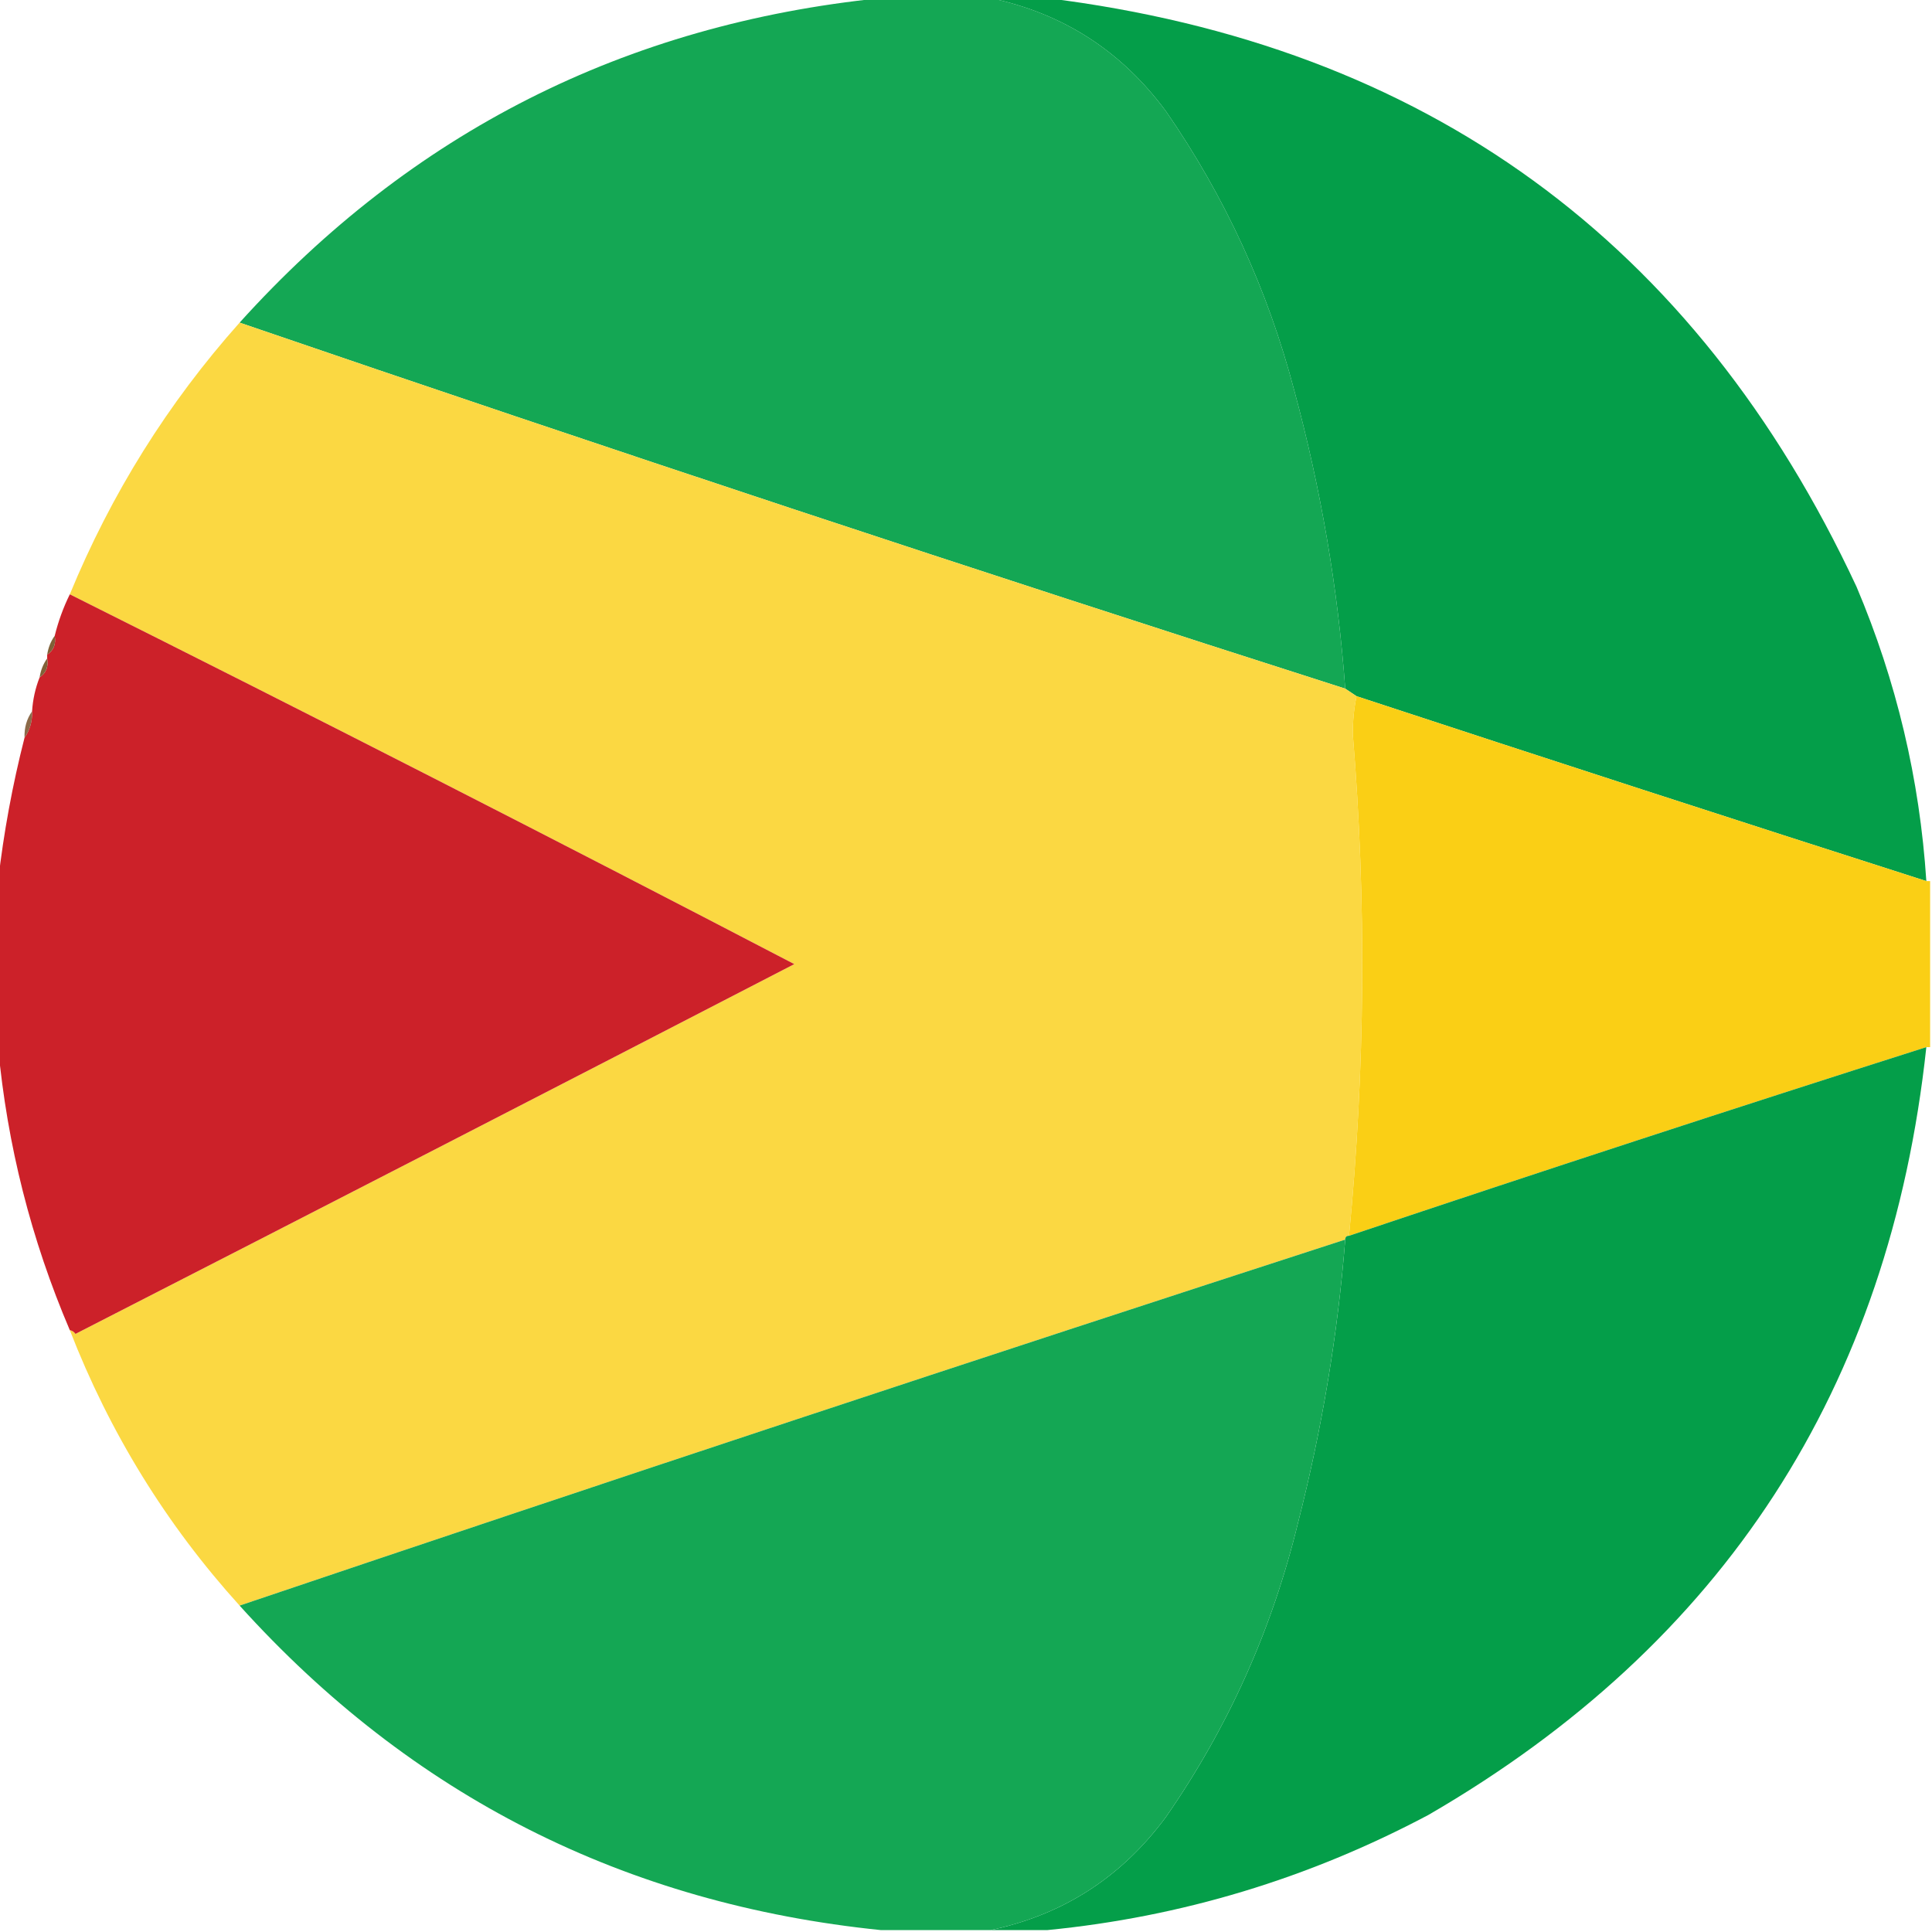 <?xml version="1.0" encoding="UTF-8"?>
<!DOCTYPE svg PUBLIC "-//W3C//DTD SVG 1.1//EN" "http://www.w3.org/Graphics/SVG/1.1/DTD/svg11.dtd">
<svg xmlns="http://www.w3.org/2000/svg" version="1.1" width="512px" height="512px" style="shape-rendering:geometricPrecision; text-rendering:geometricPrecision; image-rendering:optimizeQuality; fill-rule:evenodd; clip-rule:evenodd" xmlns:xlink="http://www.w3.org/1999/xlink">
<g><path style="opacity:0.996" fill="#14a754" d="M 233.5,-0.5 C 243.167,-0.5 252.833,-0.5 262.5,-0.5C 281.725,3.54 297.225,13.54 309,29.5C 324.619,52.08 335.953,76.746 343,103.5C 350.068,129.639 354.568,155.972 356.5,182.5C 258.431,151.144 160.765,118.81 63.5,85.5C 109.011,35.077 165.678,6.41 233.5,-0.5 Z"/></g>
<g><path style="opacity:0.99" fill="#039d48" d="M 262.5,-0.5 C 267.5,-0.5 272.5,-0.5 277.5,-0.5C 377.807,11.984 449.307,63.984 492,155.5C 502.575,180.464 508.741,206.464 510.5,233.5C 460.105,217.368 409.771,201.035 359.5,184.5C 358.5,183.833 357.5,183.167 356.5,182.5C 354.568,155.972 350.068,129.639 343,103.5C 335.953,76.746 324.619,52.08 309,29.5C 297.225,13.54 281.725,3.54 262.5,-0.5 Z"/></g>
<g><path style="opacity:0.999" fill="#fbd842" d="M 63.5,85.5 C 160.765,118.81 258.431,151.144 356.5,182.5C 357.5,183.167 358.5,183.833 359.5,184.5C 358.835,187.649 358.502,190.982 358.5,194.5C 362.148,238.856 361.815,283.189 357.5,327.5C 356.833,327.5 356.5,327.833 356.5,328.5C 258.539,360.265 160.873,392.598 63.5,425.5C 44.073,404.035 29.073,379.702 18.5,352.5C 19.117,352.611 19.617,352.944 20,353.5C 83.578,320.961 147.078,288.294 210.5,255.5C 146.759,222.296 82.759,189.63 18.5,157.5C 29.486,130.833 44.486,106.833 63.5,85.5 Z"/></g>
<g><path style="opacity:1" fill="#cc2129" d="M 18.5,157.5 C 82.759,189.63 146.759,222.296 210.5,255.5C 147.078,288.294 83.578,320.961 20,353.5C 19.617,352.944 19.117,352.611 18.5,352.5C 8.245,328.481 1.912,303.481 -0.5,277.5C -0.5,262.833 -0.5,248.167 -0.5,233.5C 0.969,220.684 3.303,208.018 6.5,195.5C 7.924,193.485 8.59,191.152 8.5,188.5C 8.7,185.37 9.366,182.37 10.5,179.5C 12.213,178.365 12.88,176.698 12.5,174.5C 12.5,174.167 12.5,173.833 12.5,173.5C 14.213,172.365 14.88,170.698 14.5,168.5C 15.441,164.675 16.774,161.009 18.5,157.5 Z"/></g>
<g><path style="opacity:0.992" fill="#806037" d="M 14.5,168.5 C 14.88,170.698 14.213,172.365 12.5,173.5C 12.796,171.597 13.463,169.93 14.5,168.5 Z"/></g>
<g><path style="opacity:0.992" fill="#7f6037" d="M 12.5,174.5 C 12.88,176.698 12.213,178.365 10.5,179.5C 10.796,177.597 11.463,175.93 12.5,174.5 Z"/></g>
<g><path style="opacity:1" fill="#facf15" d="M 359.5,184.5 C 409.771,201.035 460.105,217.368 510.5,233.5C 510.833,233.5 511.167,233.5 511.5,233.5C 511.5,248.167 511.5,262.833 511.5,277.5C 511.167,277.5 510.833,277.5 510.5,277.5C 459.376,293.763 408.376,310.43 357.5,327.5C 361.815,283.189 362.148,238.856 358.5,194.5C 358.502,190.982 358.835,187.649 359.5,184.5 Z"/></g>
<g><path style="opacity:0.902" fill="#7f5a36" d="M 8.5,188.5 C 8.59,191.152 7.924,193.485 6.5,195.5C 6.41,192.848 7.076,190.515 8.5,188.5 Z"/></g>
<g><path style="opacity:0.99" fill="#039d48" d="M 510.5,277.5 C 500.781,367.819 456.781,435.652 378.5,481C 346.722,497.855 313.055,508.022 277.5,511.5C 272.5,511.5 267.5,511.5 262.5,511.5C 281.725,507.46 297.225,497.46 309,481.5C 325.475,457.777 337.141,431.777 344,403.5C 350.353,378.609 354.52,353.609 356.5,328.5C 356.5,327.833 356.833,327.5 357.5,327.5C 408.376,310.43 459.376,293.763 510.5,277.5 Z"/></g>
<g><path style="opacity:0.996" fill="#14a754" d="M 356.5,328.5 C 354.52,353.609 350.353,378.609 344,403.5C 337.141,431.777 325.475,457.777 309,481.5C 297.225,497.46 281.725,507.46 262.5,511.5C 252.833,511.5 243.167,511.5 233.5,511.5C 165.678,504.59 109.011,475.923 63.5,425.5C 160.873,392.598 258.539,360.265 356.5,328.5 Z"/></g>
</svg>
